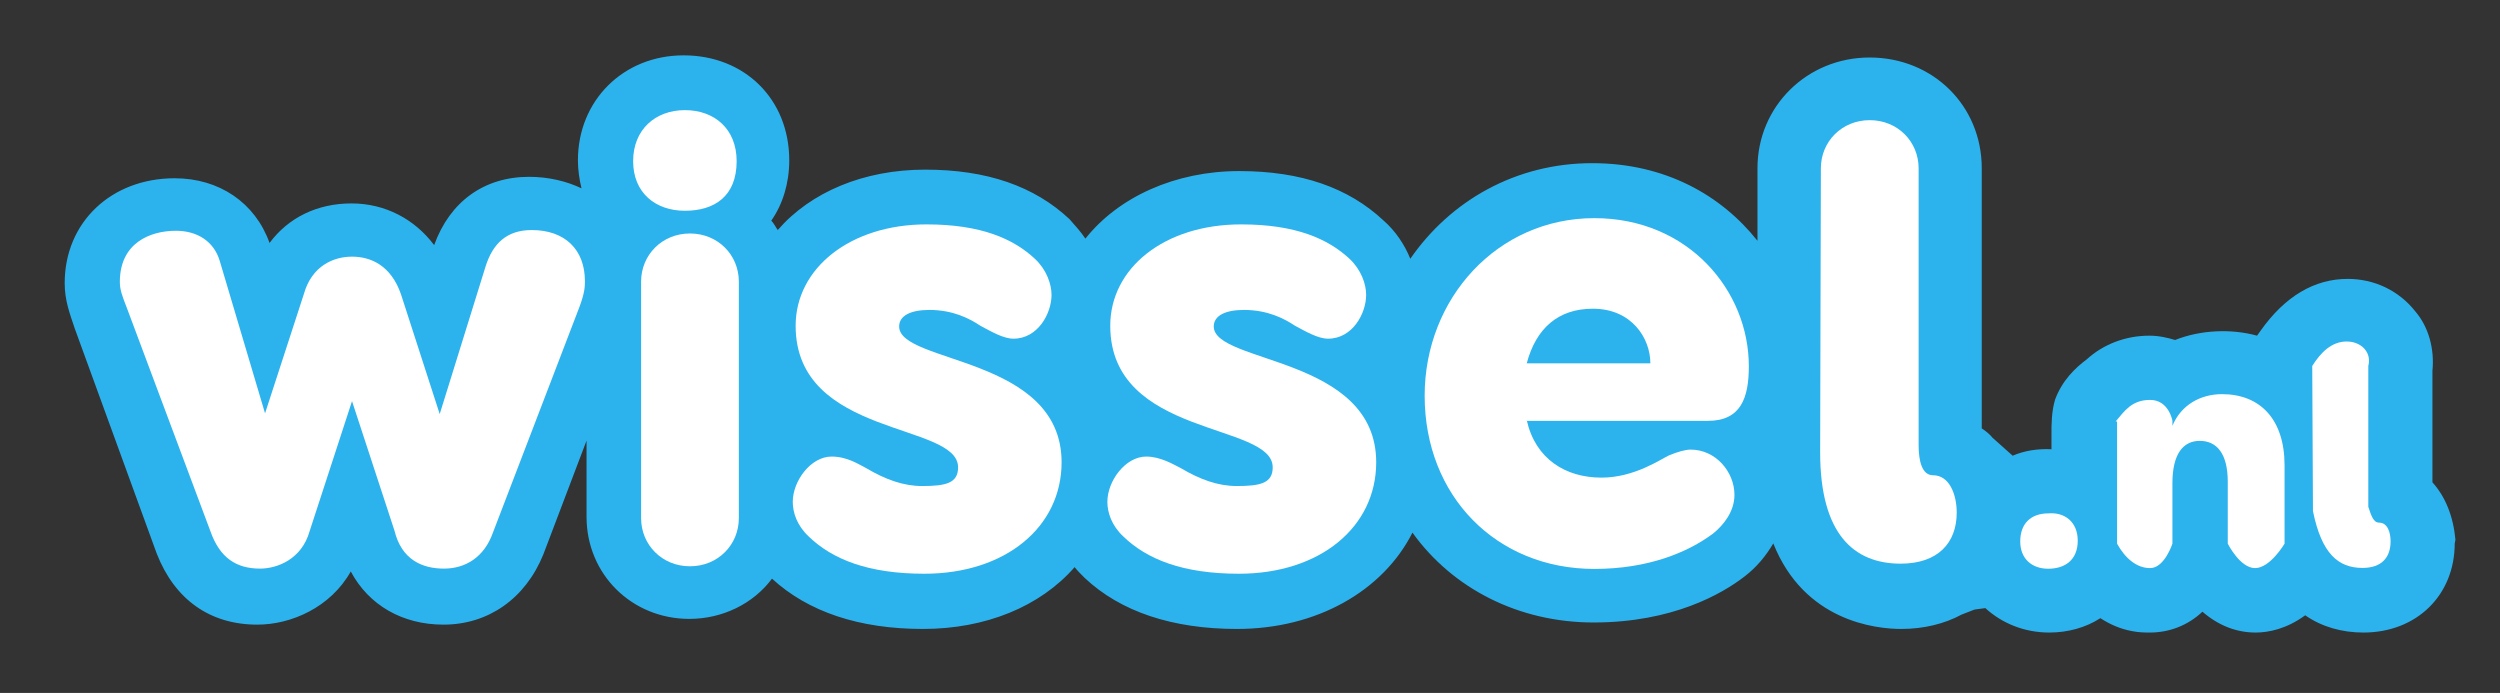 <?xml version="1.0" encoding="utf-8"?>
<!-- Generator: Adobe Illustrator 25.4.1, SVG Export Plug-In . SVG Version: 6.00 Build 0)  -->
<svg version="1.1" id="Layer_1" xmlns="http://www.w3.org/2000/svg" xmlns:xlink="http://www.w3.org/1999/xlink" x="0px" y="0px"
	 viewBox="0 0 347.8 96.4" style="enable-background:new 0 0 347.8 96.4;" xml:space="preserve">
<rect x="0" y="0" width="347.8" height="96.4" fill="#333333" stroke="none"/>
<style type="text/css">
	.st0{fill:#2CB3ED;}
	.st1{fill-rule:evenodd;clip-rule:evenodd;fill:#FFFFFF;}
</style>
<g>
	<path class="st0" d="M341.6,75.1c-0.3-3.3-1.4-6-3.2-8V51.6c0.3-3-0.5-6.1-2.4-8.3c-2.3-2.9-5.7-4.5-9.4-4.5
		c-4.6,0-8.7,2.4-12.1,7.2l-0.5,0.7c-3.6-1-7.9-0.8-11.4,0.6c-1-0.3-2.2-0.6-3.6-0.6c-3.3,0-6.4,1.2-8.7,3.3
		c-1.6,1.2-3.4,2.9-4.4,5.6c-0.5,1.7-0.5,3.4-0.5,4.8l0,2.1c-1.9-0.1-3.8,0.2-5.4,0.9h0l-2.8-2.5c-0.4-0.5-0.9-0.9-1.5-1.3V23.4
		c0-8.7-6.8-15.4-15.6-15.4c-8.7,0-15.6,6.8-15.6,15.4v10.1c-5-6.3-12.8-10.8-23-10.8c-10.6,0-19.7,5.2-25.3,13.3
		c-0.8-2-2.1-3.9-3.7-5.3c-4.9-4.6-11.5-6.9-20.1-6.9c-8.9,0-16.8,3.6-21.4,9.4c-0.6-0.9-1.4-1.8-2.2-2.7
		c-4.9-4.6-11.5-6.9-20.1-6.9c-8.5,0-15.9,3.1-20.5,8.4c-0.3-0.4-0.5-0.9-0.9-1.3c1.6-2.3,2.5-5.2,2.5-8.4c0-8.5-6.2-14.6-14.7-14.6
		c-8.4,0-14.7,6.3-14.7,14.6c0,1.3,0.2,2.7,0.5,3.9c-2.1-1-4.6-1.6-7.3-1.6c-6.2,0-11,3.4-13.2,9.5c-2.7-3.6-6.8-5.8-11.5-5.8
		c-4.8,0-8.8,2-11.4,5.5c-2-5.6-7-9-13.2-9c-8.8,0-15.3,6.1-15.3,14.6c0,2.4,0.7,4.2,1.4,6.3L21.8,77c2.5,6.4,7.4,9.9,14,9.9
		c4.7,0,10.2-2.4,13-7.4c2.5,4.7,7.2,7.4,12.9,7.4c6.2,0,11.4-3.6,13.9-9.8l6-15.8v10.6c0,8,6.3,14.2,14.3,14.2
		c4.6,0,8.9-2.1,11.5-5.6c5,4.6,12.1,7,21,7c8.7,0,16.3-3.1,21.1-8.6c0.4,0.5,0.9,1,1.4,1.5c5,4.7,12.2,7.1,21.2,7.1
		c11.1,0,20.3-5.3,24.4-13.4c5.6,7.8,14.8,12.5,25.2,12.5c11,0,17.9-4,21-6.4c1.7-1.3,3-2.9,4-4.6c4.3,10.8,14.2,11.9,17.8,11.9
		c3.1,0,6-0.7,8.4-2l1.8-0.7l1.5-0.2c2.3,2.1,5.4,3.4,8.9,3.4c2.6,0,5.1-0.7,7.1-2c1.4,0.9,2.8,1.5,4.4,1.8c1,0.2,1.9,0.2,2.5,0.2
		c2.7,0,5.3-1,7.3-2.9c2.2,1.9,4.7,2.9,7.4,2.9c1.8,0,4.3-0.5,6.9-2.4c2.3,1.6,5.1,2.4,8.1,2.4c7.4,0,12.7-5.2,12.7-12.4L341.6,75.1
		z"/>
	<g>
		<desc>Created with Sketch.</desc>
		<g id="Page-1_00000039842597368960538290000007790521855819038083_">
			<g id="Group_00000163765581103724514660000005744592285364097709_" transform="translate(0, -1)">

					<g id="g3456_00000123432687524920470730000014360560740206956733_" transform="translate(81, 17.5) scale(1, -1) translate(-81, -17.5) ">
					<g id="g3462_00000019668995352089138810000011932563525989523386_" transform="translate(0.173, 1.295)">
						<path id="path3464_00000121264525373189495880000007778748314182129822_" class="st1" d="M67.4-4.3c1,3.1,2.9,5,6.4,5
							c4.6,0,7.4-2.7,7.4-7.1c0-0.7,0-1.6-0.8-3.7l-12-31.3c-1.2-3.4-3.8-5-6.8-5s-5.9,1.2-6.9,5.3l-5.9,18l-5.9-18.1
							c-1.1-3.9-4.5-5.2-6.9-5.2c-3.3,0-5.6,1.5-6.9,5.2L17.5-10.2c-0.7,1.8-1,2.6-1,3.7c0,5.4,4.2,7.1,7.8,7.1c3,0,5.3-1.5,6.1-4.2
							l6.3-21.2l5.4,16.6C43.2-4.3,46.2-3,48.8-3c2.6,0,5.4-1.2,6.8-5.2L61-24.9L67.4-4.3L67.4-4.3z"/>
					</g>
					<g id="g3466_00000171710287821188873930000010759005537575566765_" transform="translate(48.089, 0.683)">
						<path id="path3468_00000182527101885954521450000016180811707357287611_" class="st1" d="M80.8,2.1c7.6,0,12.1-2,15.1-4.8
							c1.6-1.5,2.3-3.5,2.3-5c0-2.6-1.9-6.1-5.3-6.1c-1.4,0-3.1,1-4.6,1.8c-1.5,1-3.8,2.2-7.1,2.2c-2.6,0-4.2-0.8-4.2-2.3
							c0-5.2,22.6-4.1,22.6-18.9c0-9-7.8-15.5-19.1-15.5c-7.8,0-12.8,2-16.1,5.2c-1.6,1.5-2.2,3.3-2.2,4.8c0,2.9,2.5,6.3,5.4,6.3
							c2.2,0,3.8-1.1,4.8-1.6c2.7-1.6,5.2-2.5,7.8-2.5c3.3,0,5,0.4,5,2.6c0,6.3-22.6,4.1-22.6,19.7C62.6-4,70.2,2.1,80.8,2.1"/>
					</g>
					<g id="g3470_00000175304547505602157640000008738502519440763524_" transform="translate(70.459, 0.683)">
						<path id="path3472_00000124136050403405036330000009448928158953419424_" class="st1" d="M102.2,2.1c7.6,0,12.1-2,15.1-4.8
							c1.6-1.5,2.3-3.5,2.3-5c0-2.6-1.9-6.1-5.3-6.1c-1.4,0-3.1,1-4.6,1.8c-1.5,1-3.8,2.2-7.1,2.2c-2.6,0-4.2-0.8-4.2-2.3
							c0-5.2,22.6-4.1,22.6-18.9c0-9-7.8-15.5-19.1-15.5c-7.8,0-12.8,2-16.1,5.2c-1.6,1.5-2.2,3.3-2.2,4.8c0,2.9,2.5,6.3,5.4,6.3
							c2,0,3.8-1.1,4.8-1.6c2.7-1.6,5.2-2.5,7.8-2.5c3.3,0,5,0.4,5,2.6c0,6.3-22.6,4.1-22.6,19.7C84-4,91.5,2.1,102.2,2.1"/>
					</g>
					<g id="g3474_00000181087454559496861310000010534426506685871513_" transform="translate(93.098, 0.652)">
						<path id="path3476_00000119821439091448975450000012289717503872586886_" class="st1" d="M119.3-17.2h17.2
							c0,3.5-2.6,7.6-8,7.6C123.7-9.6,120.6-12.3,119.3-17.2L119.3-17.2z M119.3-25.1c1.2-5.4,5.4-8,10.4-8c4.6,0,8.3,2.6,9.4,3.1
							c1.2,0.5,2.3,0.8,3,0.8c3.5,0,6.1-3.1,6.1-6.3c0-2.3-1.5-4.2-3-5.4c-3.5-2.6-9-4.9-16.5-4.9c-13.6,0-23.6,10.1-23.6,24.1
							c0,13.5,10.1,24.7,23.6,24.7c13.1,0,21.5-10.1,21.5-20.6c0-4.4-1.1-7.6-5.7-7.6h-25.2V-25.1z"/>
					</g>
					<g id="g3478_00000132087016453668751640000016532515907934056855_" transform="translate(121.119, 1.284)">
						<path id="path3480_00000106120128305871003160000013918690167195421628_" class="st1" d="M132.2,9.3c0,3.7,2.9,6.7,6.8,6.7
							s6.8-3,6.8-6.7v-38.5c0-2.3,0.5-4.2,2-4.2c2.3,0,3.3-2.7,3.3-5.2c0-4.2-2.6-7.1-7.8-7.1c-6.5,0-11.2,4.1-11.2,15.5L132.2,9.3
							L132.2,9.3z"/>
					</g>
					<g id="g3482_00000144300709268422017850000006059730205495984539_" transform="translate(135.355, 1.278)">
						<path id="path3484_00000017480399305662510010000013400815902662123446_" class="st1" d="M153.7-42.5c0-2.7-1.8-3.9-4.1-3.9
							c-2.3,0-3.9,1.4-3.9,3.8c0,2.5,1.5,3.9,3.9,3.9C151.9-38.5,153.7-39.9,153.7-42.5"/>
					</g>
					<g id="g3486_00000057859324535990361410000004929353047868977571_" transform="translate(142.928, 1.265)">
						<path id="path3488_00000063604683714800908170000004678432896451493271_" class="st1" d="M151.4-25.9c1.2,1.4,2.2,3,4.8,3
							c2.6,0,3.1-2.9,3.1-2.9v-0.7c1.2,2.9,3.9,4.4,6.9,4.4c5.3,0,8.7-3.5,8.7-9.9v-10.9c0,0-2-3.4-4.1-3.4s-3.8,3.4-3.8,3.4v8.6
							c0,3.9-1.5,5.7-3.9,5.7c-2.3,0-3.8-1.8-3.8-5.9v-8.4c0,0-1.1-3.4-3.1-3.4c-1.9,0-3.5,1.4-4.6,3.4v17H151.4z"/>
					</g>
					<g id="g3490_00000060728230080805524350000017768720261044944041_" transform="translate(156.979, 1.291)">
						<path id="path3492_00000001646755829552078010000004724138699513831318_" class="st1" d="M164.7-18.2c1.2,1.9,2.7,3.4,4.8,3.4
							c2,0,3.5-1.5,3-3.4v-19.6c0.4-1.2,0.7-2.2,1.5-2.2c1.2,0,1.6-1.4,1.6-2.6c0-2.2-1.2-3.7-3.9-3.7c-3.4,0-5.7,2-6.9,7.9
							L164.7-18.2L164.7-18.2z"/>
					</g>
					<g id="g3494_00000170986728436205832250000001635822925857112761_" transform="translate(36.782, 26.779)">
						<path id="path3496_00000145058812841397290270000009349996539651923586_" class="st1" d="M58.5-22.1c4.1,0,7.2,2,7.2,6.9
							c0,4.5-3.1,7.1-7.2,7.1s-7.2-2.7-7.2-7.1C51.3-19.6,54.4-22.1,58.5-22.1"/>
					</g>
					<g id="g3498_00000070111685243134029550000017661881449841380243_" transform="translate(36.589, 1.218)">
						<path id="path3500_00000008832116833904570340000007293135286472191364_" class="st1" d="M66.2-6.4c0,3.7-2.9,6.7-6.8,6.7
							s-6.8-3-6.8-6.7v-8.9v-15.1v-8.9c0-3.7,2.9-6.7,6.8-6.7s6.8,3,6.8,6.7v22.9l0,0V-6.4L66.2-6.4z"/>
					</g>
				</g>
			</g>
		</g>
	</g>
</g>
</svg>

